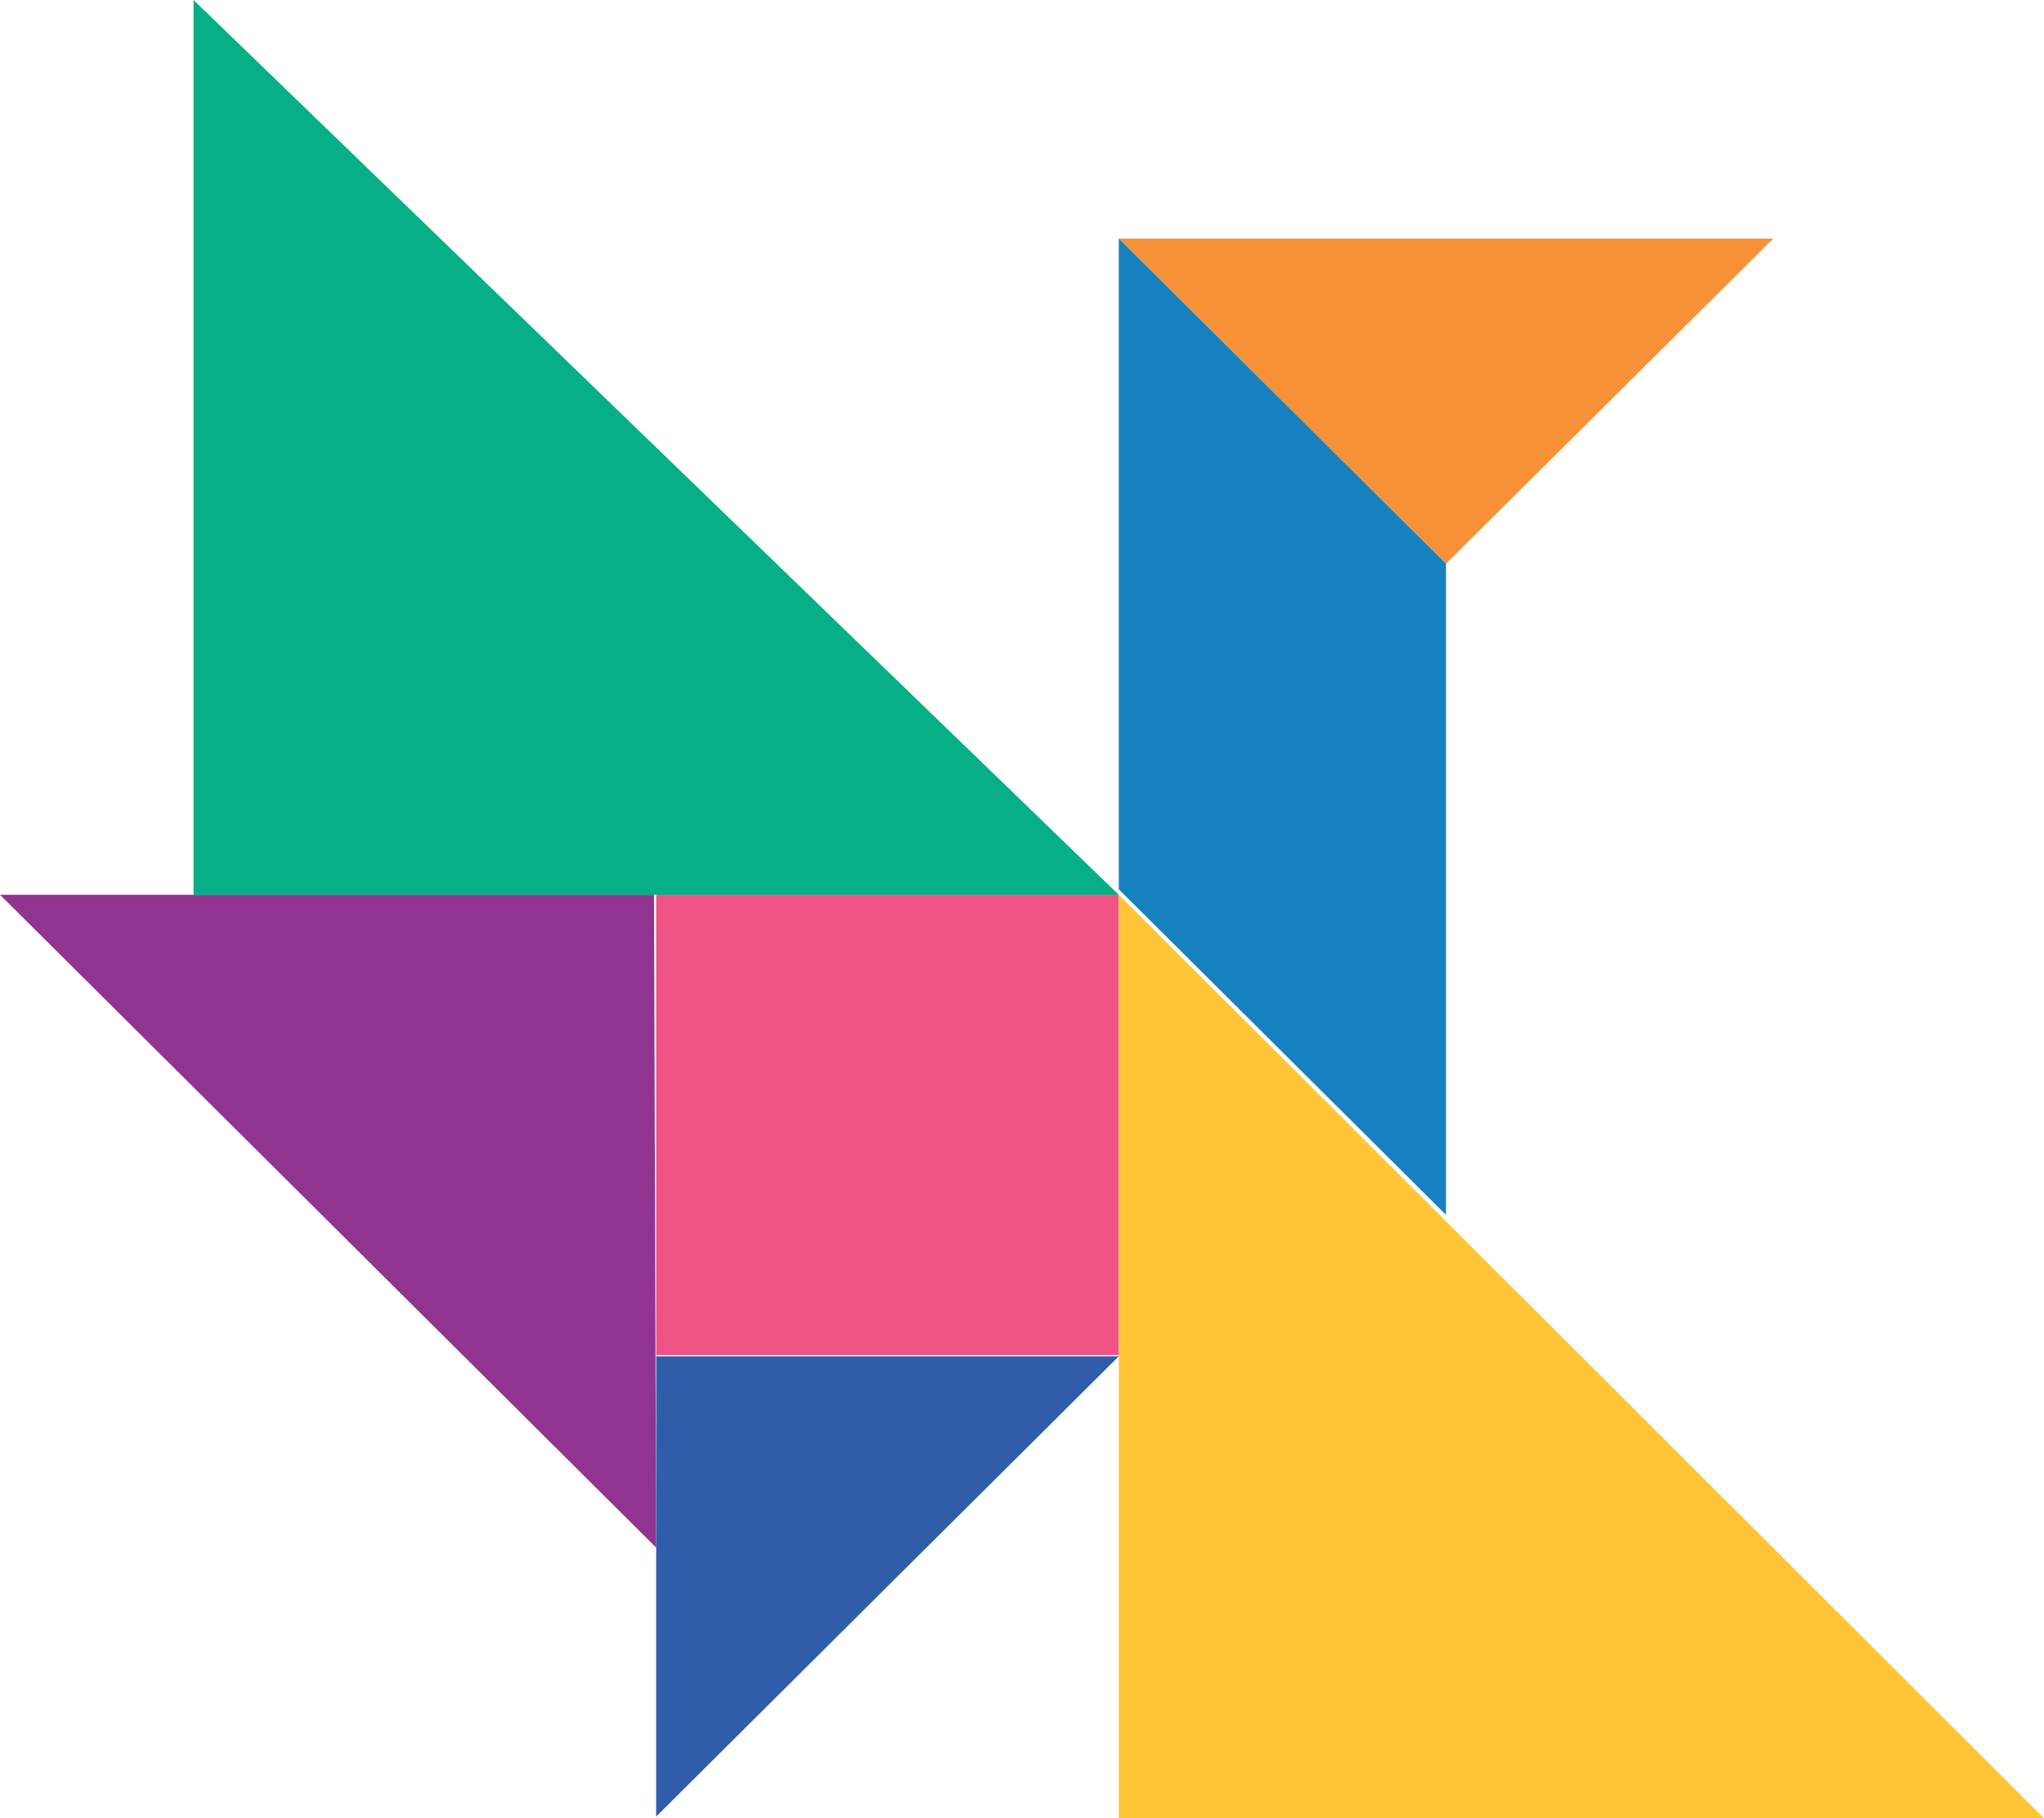 <svg width="253" height="225" viewBox="0 0 253 225" fill="none" xmlns="http://www.w3.org/2000/svg">
<g clip-path="url(#clip0_782_205974)">
<path d="M80.954 110.723L81.216 191.505L0 110.723H80.954Z" fill="#913491"/>
<path d="M81.217 224.791L138.478 167.836H81.217V224.791Z" fill="#305DAA"/>
<path d="M138.478 110.723H81.217V167.678H138.478V110.723Z" fill="#EE5384"/>
<path d="M219.485 29.523L178.982 69.758L138.479 29.523H219.485Z" fill="#F79137"/>
<path d="M138.479 110.723L253.001 224.999H138.479V110.723Z" fill="#FFC536"/>
<path d="M23.955 0L138.477 110.723H23.955V0Z" fill="#06AF86"/>
<path d="M138.479 29.523L178.982 69.758V150.332L138.479 110.045V29.523Z" fill="#1582BF"/>
</g>
<defs>
<clipPath id="clip0_782_205974">
<rect width="253" height="225" fill="white"/>
</clipPath>
</defs>
</svg>
